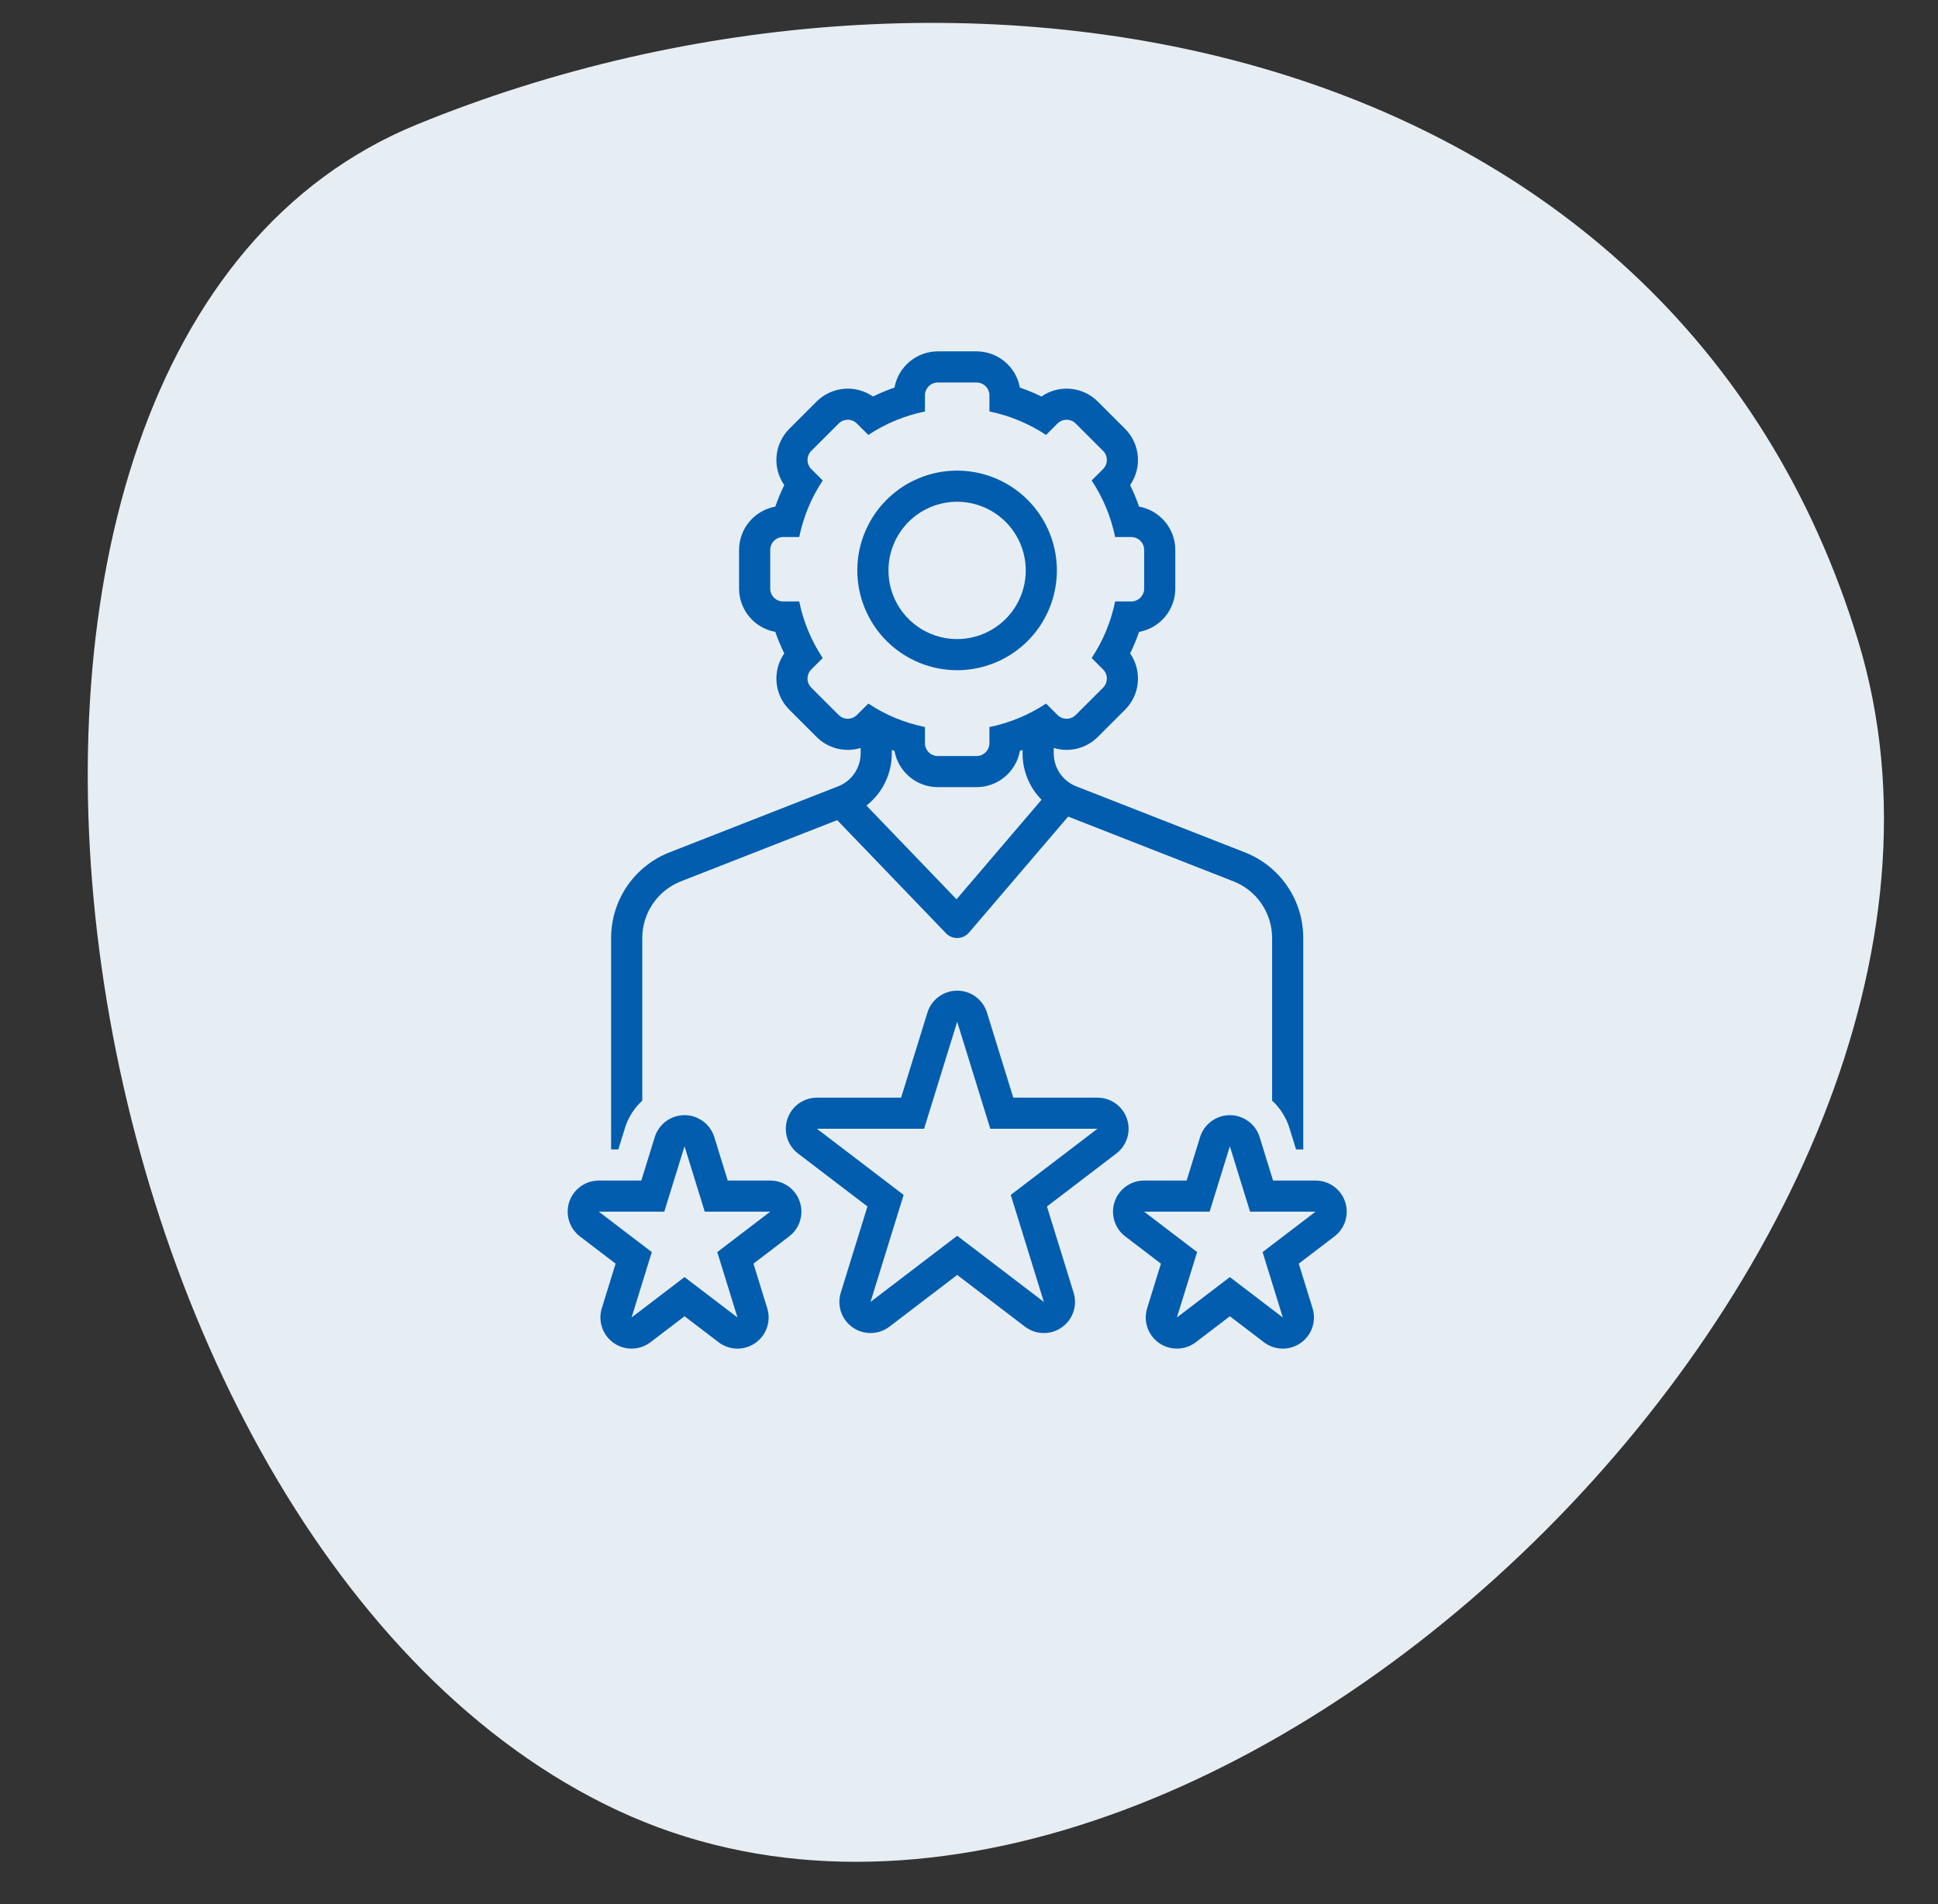 <svg width="114" height="112" viewBox="0 0 114 112" fill="none" xmlns="http://www.w3.org/2000/svg">
<rect x="0" y="0" width="114" height="112" fill="#333333" stroke="none"/>
<g clip-path="url(#clip0_550_37)">
<path d="M36.329 106.488C2.776 90.812 -7.473 20.406 24.534 7.319C56.541 -5.768 98.433 1.907 109.311 37.724C120.19 73.542 69.882 122.163 36.329 106.488Z" fill="#E6EEF4"/>
<g clip-path="url(#clip1_550_37)">
<path d="M56.305 39.422C57.466 39.421 58.6 39.075 59.565 38.429C60.529 37.784 61.28 36.867 61.724 35.794C62.167 34.721 62.282 33.541 62.055 32.403C61.828 31.265 61.268 30.22 60.447 29.399C59.626 28.579 58.58 28.021 57.441 27.795C56.303 27.569 55.123 27.685 54.051 28.13C52.979 28.574 52.062 29.327 51.418 30.292C50.773 31.257 50.429 32.392 50.429 33.552C50.431 35.109 51.052 36.602 52.153 37.702C53.255 38.803 54.748 39.421 56.305 39.422ZM56.305 29.513C57.104 29.514 57.884 29.752 58.548 30.196C59.212 30.641 59.728 31.272 60.033 32.01C60.338 32.748 60.418 33.56 60.261 34.343C60.105 35.126 59.72 35.845 59.155 36.41C58.59 36.974 57.87 37.358 57.087 37.514C56.304 37.669 55.492 37.589 54.754 37.283C54.016 36.977 53.386 36.46 52.942 35.796C52.499 35.132 52.262 34.351 52.262 33.552C52.263 32.48 52.689 31.453 53.447 30.695C54.205 29.938 55.233 29.513 56.305 29.513Z" fill="#025DAE"/>
<path d="M77.387 69.44L74.886 69.44L74.096 66.884C73.98 66.51 73.747 66.183 73.432 65.951C73.117 65.719 72.736 65.594 72.344 65.594C71.953 65.594 71.572 65.719 71.257 65.951C70.942 66.183 70.709 66.51 70.593 66.884L69.802 69.44L67.303 69.44C66.92 69.44 66.547 69.559 66.235 69.783C65.924 70.006 65.69 70.321 65.567 70.684C65.445 71.046 65.439 71.439 65.55 71.805C65.662 72.172 65.886 72.494 66.191 72.726L68.29 74.328L67.478 76.954C67.363 77.326 67.37 77.723 67.497 78.09C67.623 78.457 67.863 78.775 68.182 78.997C68.5 79.219 68.881 79.334 69.269 79.325C69.657 79.317 70.033 79.185 70.342 78.95L72.344 77.422L74.347 78.95C74.656 79.186 75.031 79.317 75.419 79.326C75.808 79.334 76.189 79.219 76.507 78.997C76.826 78.775 77.066 78.458 77.192 78.091C77.319 77.723 77.325 77.326 77.211 76.954L76.398 74.328L78.469 72.748C78.781 72.52 79.013 72.2 79.131 71.832C79.249 71.465 79.249 71.069 79.129 70.702C79.009 70.335 78.776 70.015 78.463 69.788C78.15 69.562 77.774 69.44 77.387 69.44ZM74.27 73.648L75.46 77.495L72.344 75.118L69.229 77.495L70.419 73.648L67.303 71.271L71.154 71.271L72.344 67.425L73.534 71.271L77.385 71.271L74.27 73.648Z" fill="#025DAE"/>
<path d="M61.585 70.965L65.638 67.872C65.95 67.644 66.181 67.324 66.3 66.956C66.418 66.588 66.418 66.193 66.297 65.826C66.177 65.459 65.944 65.139 65.632 64.912C65.319 64.686 64.942 64.564 64.556 64.564L59.605 64.564L58.057 59.56C57.941 59.186 57.708 58.859 57.393 58.627C57.078 58.395 56.697 58.27 56.305 58.27C55.914 58.27 55.533 58.395 55.218 58.627C54.903 58.859 54.67 59.186 54.554 59.56L53.006 64.564L48.057 64.564C47.674 64.564 47.3 64.683 46.989 64.906C46.677 65.13 46.444 65.445 46.321 65.808C46.198 66.17 46.192 66.563 46.304 66.929C46.415 67.296 46.639 67.618 46.944 67.85L51.026 70.965L49.456 76.039C49.342 76.41 49.349 76.808 49.475 77.175C49.602 77.542 49.842 77.859 50.16 78.081C50.479 78.303 50.86 78.418 51.248 78.41C51.636 78.401 52.011 78.27 52.32 78.034L56.305 74.993L60.291 78.034C60.599 78.27 60.975 78.402 61.363 78.41C61.751 78.419 62.132 78.304 62.451 78.082C62.77 77.86 63.009 77.542 63.136 77.175C63.262 76.808 63.269 76.41 63.155 76.039L61.585 70.965ZM61.403 76.579L56.305 72.689L51.207 76.579L53.155 70.285L48.057 66.395L54.358 66.395L56.305 60.101L58.253 66.395L64.554 66.395L59.456 70.285L61.403 76.579Z" fill="#025DAE"/>
<path d="M45.309 69.44L42.808 69.44L42.018 66.884C41.902 66.51 41.669 66.183 41.354 65.951C41.039 65.719 40.658 65.594 40.266 65.594C39.875 65.594 39.494 65.719 39.179 65.951C38.864 66.183 38.631 66.51 38.515 66.884L37.724 69.44L35.225 69.44C34.842 69.44 34.469 69.559 34.157 69.783C33.846 70.006 33.612 70.321 33.489 70.684C33.367 71.046 33.361 71.439 33.472 71.805C33.584 72.172 33.808 72.494 34.113 72.726L36.212 74.328L35.4 76.954C35.285 77.326 35.292 77.723 35.419 78.09C35.545 78.457 35.785 78.775 36.104 78.997C36.422 79.219 36.803 79.334 37.191 79.325C37.58 79.317 37.955 79.185 38.264 78.95L40.266 77.422L42.269 78.95C42.578 79.186 42.953 79.317 43.341 79.326C43.73 79.334 44.111 79.219 44.429 78.997C44.748 78.775 44.988 78.458 45.114 78.091C45.241 77.723 45.247 77.326 45.133 76.954L44.321 74.328L46.391 72.748C46.703 72.52 46.934 72.2 47.053 71.832C47.172 71.465 47.171 71.069 47.051 70.702C46.931 70.335 46.698 70.015 46.385 69.788C46.072 69.562 45.696 69.44 45.309 69.44ZM42.192 73.648L43.382 77.495L40.266 75.118L37.151 77.495L38.341 73.648L35.225 71.271L39.076 71.271L40.266 67.425L41.456 71.271L45.307 71.271L42.192 73.648Z" fill="#025DAE"/>
<path d="M36.764 66.344C36.955 65.728 37.306 65.175 37.781 64.74L37.781 55.172C37.782 54.447 38.002 53.739 38.414 53.142C38.826 52.544 39.409 52.086 40.086 51.828L49.248 48.24L55.644 54.893C55.73 54.982 55.833 55.053 55.946 55.101C56.06 55.15 56.182 55.175 56.305 55.175L56.332 55.174C56.46 55.17 56.586 55.14 56.701 55.085C56.817 55.029 56.919 54.951 57.002 54.853L62.832 48.032L72.524 51.828C73.202 52.086 73.785 52.544 74.196 53.142C74.608 53.739 74.829 54.447 74.829 55.172L74.829 64.739C75.304 65.175 75.655 65.728 75.847 66.343L76.238 67.609L76.662 67.609L76.662 55.172C76.663 54.078 76.332 53.01 75.713 52.108C75.093 51.207 74.215 50.515 73.194 50.123L63.326 46.259C62.932 46.109 62.593 45.843 62.353 45.495C62.113 45.148 61.984 44.736 61.984 44.314L61.984 43.995C62.433 44.132 62.912 44.145 63.368 44.032C63.824 43.918 64.241 43.682 64.574 43.35L66.183 41.743C66.612 41.313 66.876 40.747 66.93 40.142C66.984 39.537 66.824 38.933 66.478 38.434C66.679 38.023 66.855 37.601 67.004 37.168C67.602 37.06 68.142 36.746 68.532 36.281C68.921 35.815 69.135 35.227 69.136 34.62L69.136 32.347C69.135 31.74 68.921 31.153 68.532 30.687C68.142 30.222 67.602 29.907 67.004 29.799C66.855 29.367 66.679 28.944 66.478 28.534C66.824 28.035 66.984 27.43 66.93 26.826C66.877 26.221 66.612 25.654 66.183 25.225L64.574 23.617C64.144 23.188 63.576 22.924 62.971 22.87C62.365 22.816 61.76 22.976 61.261 23.323C60.85 23.122 60.426 22.946 59.994 22.797C59.885 22.2 59.57 21.66 59.104 21.27C58.638 20.881 58.05 20.668 57.443 20.667L55.167 20.667C54.56 20.668 53.972 20.881 53.507 21.27C53.04 21.66 52.725 22.2 52.617 22.797C52.184 22.946 51.761 23.122 51.35 23.323C50.85 22.976 50.245 22.816 49.64 22.87C49.034 22.924 48.467 23.188 48.037 23.617L46.428 25.225C45.999 25.654 45.734 26.221 45.68 26.826C45.626 27.43 45.786 28.035 46.133 28.534C45.931 28.944 45.756 29.367 45.607 29.799C45.009 29.907 44.468 30.222 44.079 30.687C43.689 31.153 43.475 31.74 43.474 32.347L43.474 34.62C43.475 35.227 43.689 35.815 44.079 36.281C44.468 36.746 45.009 37.06 45.607 37.168C45.756 37.601 45.931 38.023 46.133 38.434C45.786 38.933 45.626 39.537 45.68 40.142C45.734 40.747 45.999 41.313 46.428 41.743L48.037 43.35C48.369 43.682 48.786 43.918 49.242 44.032C49.699 44.145 50.177 44.132 50.627 43.995L50.627 44.314C50.626 44.736 50.497 45.148 50.258 45.495C50.018 45.843 49.678 46.109 49.284 46.259L39.417 50.123C38.396 50.515 37.517 51.207 36.898 52.108C36.279 53.01 35.947 54.078 35.948 55.172L35.948 67.609L36.372 67.609L36.764 66.344ZM56.266 52.896L50.966 47.384C51.432 47.02 51.809 46.554 52.068 46.022C52.327 45.49 52.461 44.906 52.46 44.314L52.46 44.111C52.512 44.13 52.564 44.152 52.617 44.17C52.725 44.768 53.04 45.308 53.507 45.697C53.972 46.087 54.56 46.3 55.167 46.3L57.443 46.3C58.05 46.3 58.638 46.087 59.104 45.697C59.57 45.308 59.885 44.768 59.994 44.17C60.047 44.152 60.098 44.13 60.151 44.111L60.151 44.314C60.15 45.335 60.551 46.315 61.268 47.041L56.266 52.896ZM50.406 42.055C50.263 42.197 50.07 42.277 49.869 42.277C49.668 42.277 49.475 42.197 49.333 42.055L47.724 40.448C47.654 40.378 47.598 40.294 47.559 40.203C47.521 40.111 47.502 40.012 47.502 39.913C47.502 39.813 47.521 39.715 47.559 39.623C47.598 39.531 47.654 39.447 47.724 39.377L48.396 38.705C47.725 37.696 47.256 36.566 47.014 35.378L46.066 35.378C45.865 35.378 45.672 35.298 45.529 35.156C45.387 35.014 45.307 34.821 45.307 34.62L45.307 32.347C45.307 32.146 45.387 31.954 45.529 31.811C45.672 31.669 45.865 31.59 46.066 31.59L47.014 31.59C47.256 30.402 47.725 29.272 48.396 28.262L47.724 27.591C47.654 27.52 47.598 27.437 47.559 27.345C47.521 27.253 47.502 27.155 47.502 27.055C47.502 26.956 47.521 26.857 47.559 26.765C47.598 26.673 47.654 26.59 47.724 26.519L49.333 24.912C49.475 24.77 49.668 24.69 49.869 24.69C50.07 24.69 50.263 24.77 50.406 24.912L51.078 25.584C52.089 24.914 53.22 24.445 54.409 24.203L54.409 23.256C54.409 23.156 54.429 23.058 54.467 22.966C54.505 22.874 54.561 22.79 54.631 22.72C54.702 22.649 54.785 22.594 54.877 22.556C54.969 22.518 55.068 22.498 55.167 22.498L57.443 22.498C57.543 22.498 57.641 22.518 57.733 22.556C57.825 22.594 57.909 22.649 57.979 22.72C58.05 22.79 58.105 22.874 58.144 22.966C58.182 23.058 58.202 23.156 58.202 23.256L58.202 24.203C59.39 24.445 60.521 24.914 61.533 25.584L62.205 24.912C62.347 24.77 62.54 24.69 62.741 24.69C62.942 24.69 63.135 24.77 63.278 24.912L64.887 26.519C64.957 26.59 65.013 26.673 65.051 26.765C65.089 26.857 65.109 26.956 65.109 27.055C65.109 27.155 65.089 27.253 65.051 27.345C65.013 27.437 64.957 27.52 64.887 27.591L64.214 28.262C64.885 29.272 65.354 30.402 65.596 31.59L66.545 31.59C66.644 31.59 66.743 31.609 66.835 31.647C66.927 31.685 67.011 31.741 67.081 31.811C67.151 31.882 67.207 31.965 67.246 32.057C67.284 32.149 67.303 32.248 67.303 32.347L67.303 34.62C67.303 34.72 67.284 34.818 67.246 34.91C67.207 35.002 67.152 35.086 67.081 35.156C67.011 35.227 66.927 35.282 66.835 35.32C66.743 35.358 66.644 35.378 66.545 35.378L65.596 35.378C65.354 36.566 64.885 37.696 64.214 38.705L64.887 39.377C64.957 39.447 65.013 39.531 65.051 39.623C65.089 39.715 65.109 39.813 65.109 39.913C65.109 40.012 65.089 40.111 65.051 40.203C65.013 40.294 64.957 40.378 64.887 40.448L63.278 42.055C63.135 42.197 62.942 42.277 62.741 42.277C62.54 42.277 62.347 42.197 62.205 42.055L61.533 41.384C60.522 42.054 59.39 42.523 58.202 42.764L58.202 43.712C58.201 43.913 58.121 44.106 57.979 44.248C57.837 44.39 57.644 44.47 57.443 44.469L55.167 44.469C54.967 44.47 54.774 44.39 54.631 44.248C54.489 44.106 54.409 43.913 54.409 43.712L54.409 42.764C53.22 42.523 52.089 42.054 51.078 41.384L50.406 42.055Z" fill="#025DAE"/>
</g>
</g>
<defs>
<clipPath id="clip0_550_37">
<rect width="114" height="112" fill="white"/>
</clipPath>
<clipPath id="clip1_550_37">
<rect width="58.658" height="58.658" fill="white" transform="translate(26.977 20.667)"/>
</clipPath>
</defs>
</svg>
